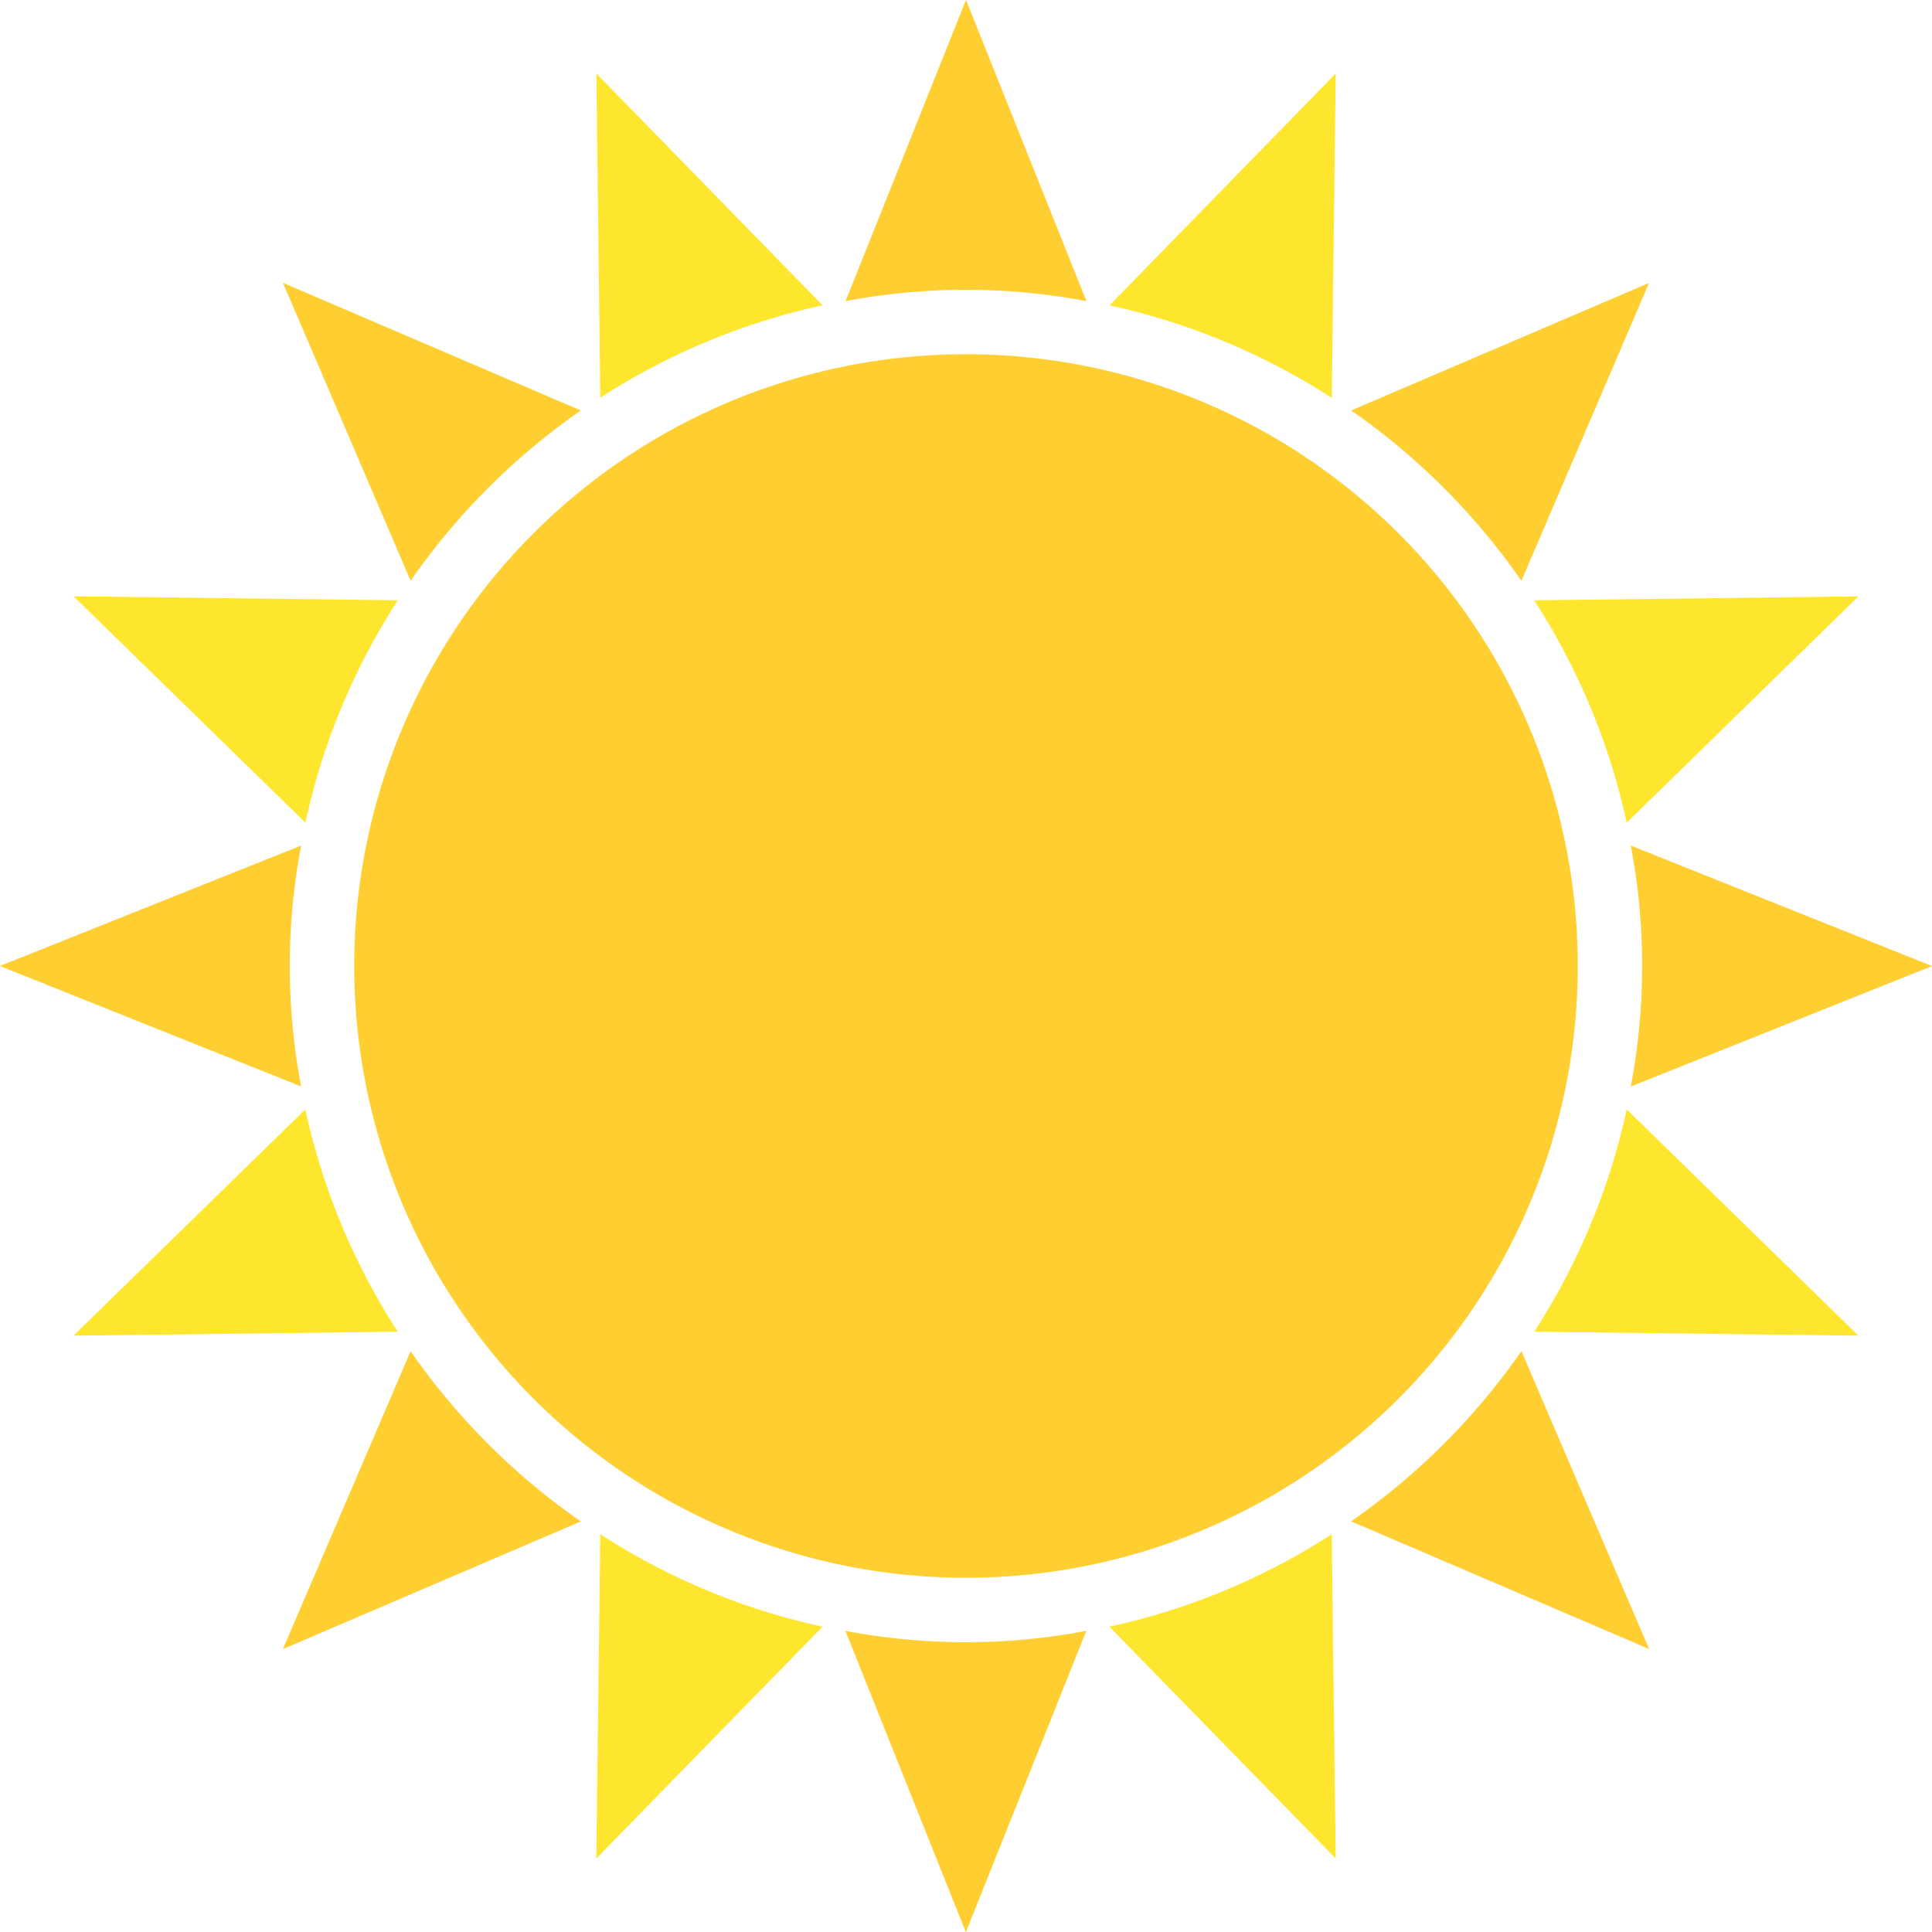 <svg xmlns="http://www.w3.org/2000/svg" width="27.576" height="27.576" viewBox="0 0 27.576 27.576">
  <g id="Group_82" data-name="Group 82" transform="translate(0)">
    <path id="Path_174" data-name="Path 174" d="M32.589,194.736l3.23-3.309a9.591,9.591,0,0,1-3.173-1.319Z" transform="translate(-24.078 -168.209)" fill="#ffe62e"/>
    <path id="Path_175" data-name="Path 175" d="M61.582,116.766l-3.229,3.309a9.593,9.593,0,0,1,3.173,1.32Z" transform="translate(-42.517 -115.716)" fill="#ffe62e"/>
    <path id="Path_176" data-name="Path 176" d="M6.339,172.007l4.628-.056a9.588,9.588,0,0,1-1.319-3.173Z" transform="translate(-5.29 -152.943)" fill="#ffe62e"/>
    <path id="Path_177" data-name="Path 177" d="M84.307,143.016l-4.628.057A9.6,9.6,0,0,1,81,146.246Z" transform="translate(-57.781 -134.504)" fill="#ffe62e"/>
    <path id="Path_178" data-name="Path 178" d="M6.34,143.015l3.309,3.23a9.58,9.58,0,0,1,1.319-3.173Z" transform="translate(-5.29 -134.504)" fill="#ffe62e"/>
    <path id="Path_179" data-name="Path 179" d="M84.307,172.007,81,168.778a9.6,9.6,0,0,1-1.32,3.173Z" transform="translate(-57.781 -152.943)" fill="#ffe62e"/>
    <path id="Path_180" data-name="Path 180" d="M32.59,116.765l.056,4.628a9.584,9.584,0,0,1,3.173-1.319Z" transform="translate(-24.078 -115.716)" fill="#ffe62e"/>
    <path id="Path_181" data-name="Path 181" d="M61.58,194.736l-.057-4.628a9.591,9.591,0,0,1-3.173,1.319Z" transform="translate(-42.515 -168.209)" fill="#ffe62e"/>
    <path id="Path_182" data-name="Path 182" d="M18.676,180.917l-1.823,4.252,4.252-1.822a9.7,9.7,0,0,1-2.429-2.429" transform="translate(-12.815 -161.631)" fill="#ffce31"/>
    <path id="Path_183" data-name="Path 183" d="M72.921,131.533l1.822-4.252L70.492,129.1a9.715,9.715,0,0,1,2.429,2.43" transform="translate(-51.206 -123.242)" fill="#ffce31"/>
    <path id="Path_184" data-name="Path 184" d="M6.946,155.528l-4.3,1.719,4.3,1.719a9.215,9.215,0,0,1,0-3.438" transform="translate(-2.648 -143.459)" fill="#ffce31"/>
    <path id="Path_185" data-name="Path 185" d="M84.531,158.967l4.3-1.719-4.3-1.72a9.22,9.22,0,0,1,0,3.439" transform="translate(-61.254 -143.459)" fill="#ffce31"/>
    <path id="Path_186" data-name="Path 186" d="M21.108,129.1l-4.252-1.822,1.822,4.252a9.693,9.693,0,0,1,2.429-2.43" transform="translate(-12.817 -123.241)" fill="#ffce31"/>
    <path id="Path_187" data-name="Path 187" d="M70.489,183.346l4.252,1.822-1.822-4.252a9.717,9.717,0,0,1-2.43,2.429" transform="translate(-51.203 -161.631)" fill="#ffce31"/>
    <path id="Path_188" data-name="Path 188" d="M48.54,117.372l-1.719-4.3-1.719,4.3a9.217,9.217,0,0,1,3.438,0" transform="translate(-33.033 -113.074)" fill="#ffce31"/>
    <path id="Path_189" data-name="Path 189" d="M45.1,194.96l1.719,4.3,1.719-4.3a9.216,9.216,0,0,1-3.438,0" transform="translate(-33.033 -171.682)" fill="#ffce31"/>
    <path id="Path_190" data-name="Path 190" d="M29.164,130.86a8.732,8.732,0,1,1-8.732,8.732,8.732,8.732,0,0,1,8.732-8.732" transform="translate(-15.376 -125.804)" fill="#ffce31"/>
  </g>
</svg>
